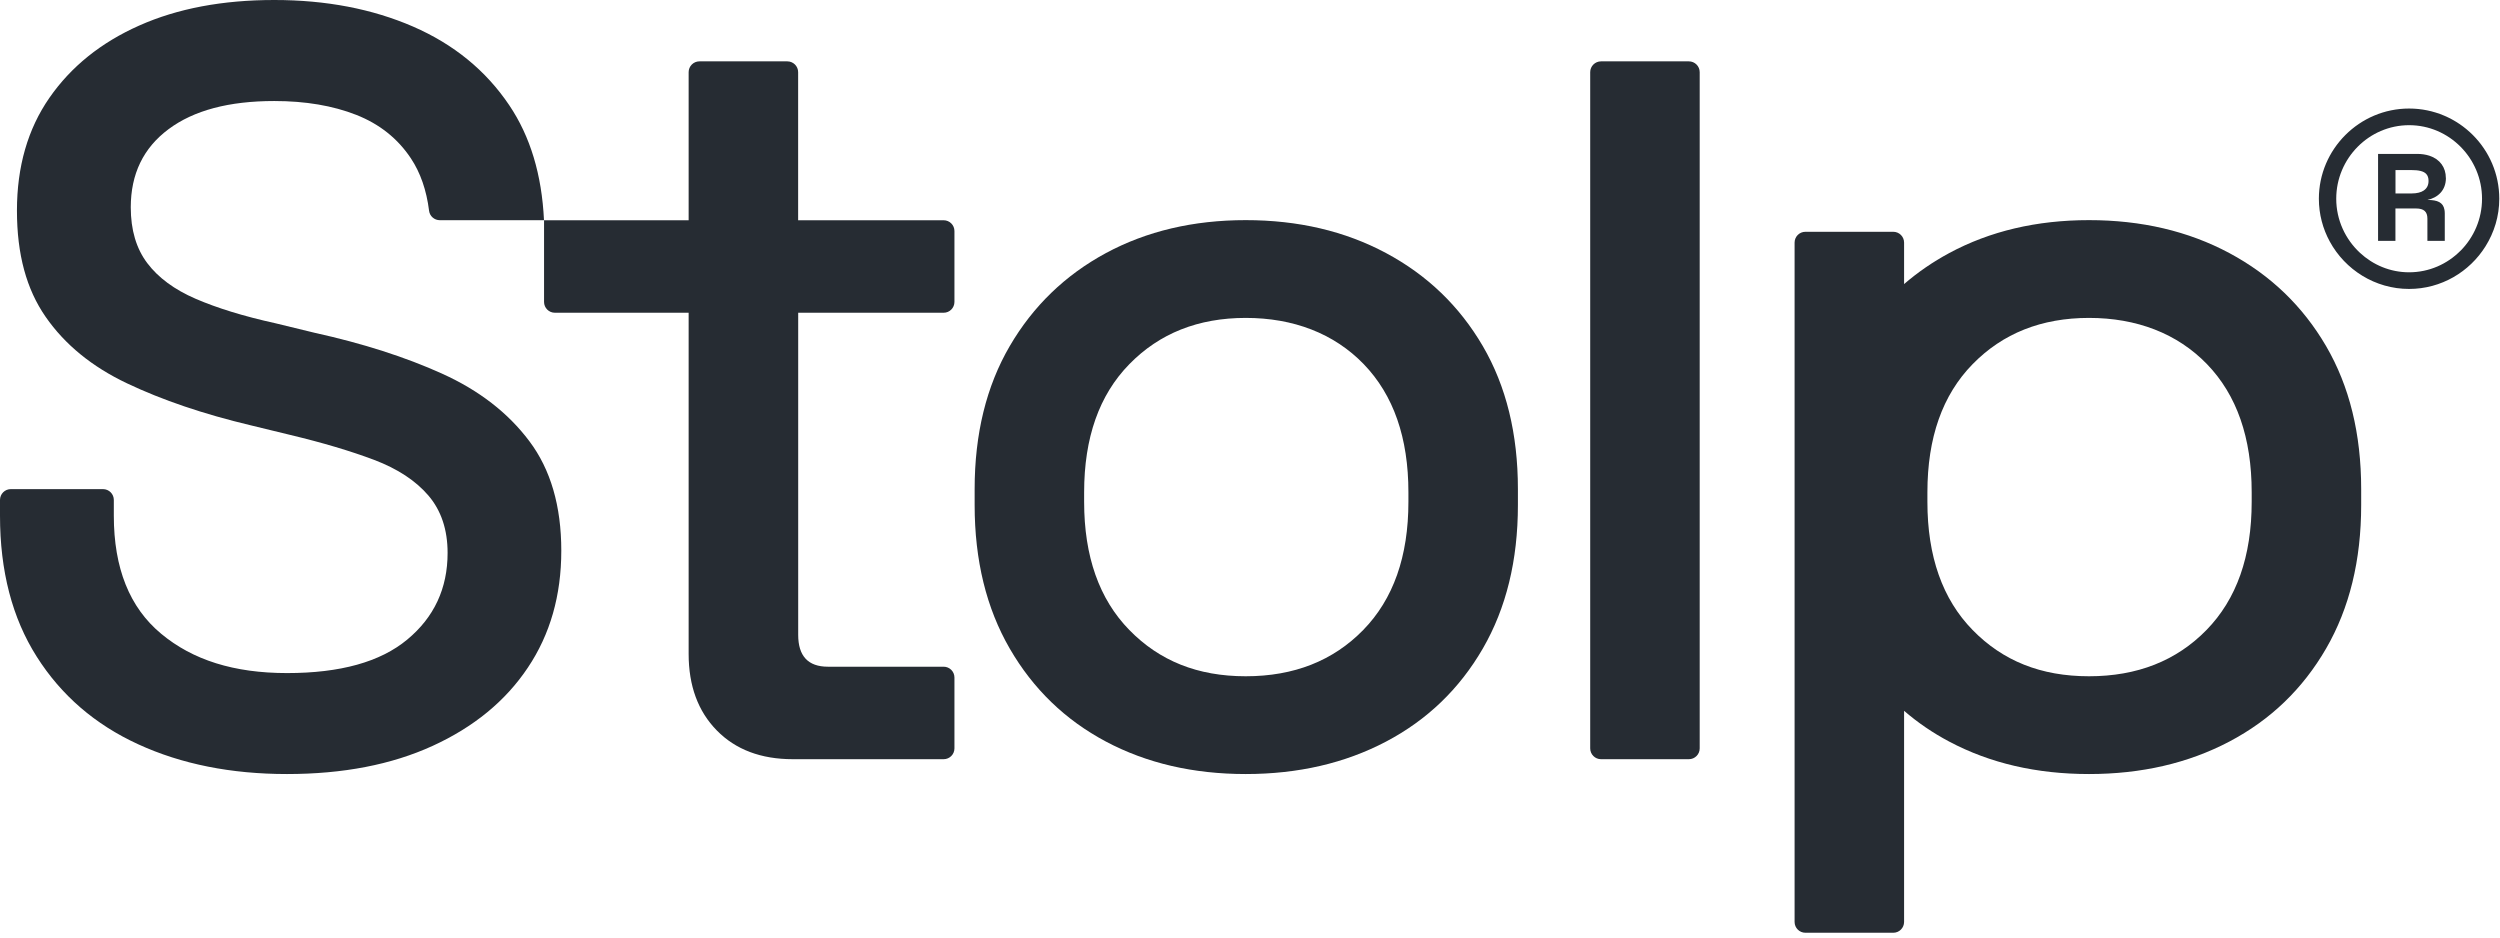 <svg width="416" height="156" viewBox="0 0 416 156" fill="none" xmlns="http://www.w3.org/2000/svg">
<g clip-path="url(#clip0_7_52)">
<path d="M73.6 62.19C67.47 59.42 60.39 57.15 52.37 55.38L45.83 53.79C40.52 52.62 36.1 51.25 32.56 49.72C29.02 48.19 26.34 46.21 24.51 43.79C22.68 41.37 21.76 38.27 21.76 34.5C21.76 28.96 23.85 24.62 28.04 21.5C32.23 18.37 38.09 16.81 45.64 16.81C50.83 16.81 55.37 17.58 59.27 19.11C63.16 20.64 66.19 23.06 68.38 26.36C69.96 28.74 70.97 31.65 71.4 35.08C71.51 35.97 72.28 36.64 73.18 36.64H90.52C90.16 29.07 88.24 22.7 84.74 17.51C80.85 11.73 75.51 7.37 68.73 4.42C61.95 1.48 54.25 0 45.64 0C37.03 0 29.55 1.41 23.17 4.25C16.8 7.08 11.82 11.09 8.22 16.28C4.62 21.47 2.82 27.73 2.82 35.04C2.82 42.35 4.41 48.14 7.6 52.73C10.79 57.33 15.3 61.02 21.14 63.79C26.97 66.56 33.85 68.9 41.75 70.78L48.29 72.37C53.72 73.67 58.37 75.06 62.27 76.53C66.16 78.01 69.17 79.98 71.29 82.46C73.41 84.94 74.48 88.13 74.48 92.01C74.48 97.91 72.24 102.72 67.76 106.43C63.28 110.15 56.62 112 47.77 112C38.92 112 32.05 109.82 26.81 105.45C21.56 101.09 18.94 94.54 18.94 85.81V83.19C18.94 82.19 18.13 81.39 17.14 81.39H1.8C0.8 81.39 0 82.2 0 83.19V85.81C0 95.01 2.03 102.83 6.1 109.25C10.17 115.68 15.8 120.55 23 123.85C30.19 127.15 38.45 128.8 47.76 128.8C57.07 128.8 65.16 127.24 72 124.11C78.84 120.98 84.12 116.65 87.83 111.1C91.55 105.56 93.4 99.07 93.4 91.64C93.4 84.21 91.63 78.13 88.09 73.42C84.55 68.7 79.72 64.96 73.59 62.19H73.6Z" fill="#262C33"/>
<path d="M157.01 36.65H132.81V12.01C132.81 11.01 132 10.21 131.01 10.21H116.39C115.39 10.21 114.59 11.02 114.59 12.01V36.65H90.53V50.24C90.53 51.24 91.34 52.04 92.33 52.04H114.59V108.81C114.59 114.12 116.15 118.36 119.28 121.55C122.4 124.73 126.62 126.33 131.93 126.33H157.02C158.02 126.33 158.82 125.52 158.82 124.53V112.74C158.82 111.74 158.01 110.94 157.02 110.94H137.77C134.47 110.94 132.82 109.17 132.82 105.63V52.04H157.02C158.02 52.04 158.82 51.23 158.82 50.24V38.45C158.82 37.45 158.01 36.65 157.02 36.65H157.01Z" fill="#262C33"/>
<path d="M230.64 42.11C223.8 38.45 216.01 36.63 207.29 36.63C198.57 36.63 190.81 38.46 184.03 42.11C177.25 45.77 171.91 50.93 168.02 57.59C164.13 64.26 162.18 72.19 162.18 81.39V84.04C162.18 93.24 164.13 101.2 168.02 107.92C171.91 114.64 177.25 119.8 184.03 123.4C190.81 127 198.57 128.8 207.29 128.8C216.01 128.8 223.8 127 230.64 123.4C237.48 119.8 242.85 114.64 246.74 107.92C250.63 101.2 252.58 93.24 252.58 84.04V81.39C252.58 72.19 250.63 64.26 246.74 57.59C242.85 50.93 237.48 45.77 230.64 42.11ZM234.36 83.51C234.36 92.59 231.85 99.7 226.84 104.83C221.83 109.96 215.31 112.53 207.29 112.53C199.27 112.53 192.93 109.96 187.92 104.83C182.91 99.7 180.4 92.59 180.4 83.51V81.92C180.4 72.84 182.9 65.73 187.92 60.6C192.93 55.47 199.39 52.9 207.29 52.9C215.19 52.9 221.97 55.47 226.93 60.6C231.88 65.73 234.36 72.84 234.36 81.92V83.51Z" fill="#262C33"/>
<path d="M281.03 10.21H266.41C265.416 10.21 264.61 11.016 264.61 12.01V124.53C264.61 125.524 265.416 126.33 266.41 126.33H281.03C282.024 126.33 282.83 125.524 282.83 124.53V12.01C282.83 11.016 282.024 10.21 281.03 10.21Z" fill="#262C33"/>
<path d="M400.87 18.06C392.63 18.06 385.86 24.8 385.86 33.07C385.86 35.64 386.52 38.08 387.68 40.2C390.23 44.88 395.21 48.08 400.87 48.08C406.23 48.08 410.93 45.23 413.58 41C415.03 38.69 415.88 35.98 415.88 33.07C415.88 24.79 409.14 18.06 400.87 18.06ZM409.43 41.72C407.23 43.94 404.2 45.31 400.87 45.31C397.72 45.31 394.85 44.07 392.69 42.06C390.28 39.82 388.75 36.62 388.75 33.07C388.75 26.33 394.22 20.83 400.88 20.83C407.54 20.83 413.01 26.33 413.01 33.07C413.01 36.44 411.64 39.5 409.44 41.72H409.43Z" fill="#262C33"/>
<path d="M406.99 29.61C406.99 27.88 406.02 26.49 404.25 25.91C403.66 25.72 402.98 25.61 402.22 25.61H395.71V40.08H398.6V39.37V34.69H402.03C403.34 34.69 403.92 35.23 403.92 36.38V40.08H406.81V39.37V35.5C406.81 35.29 406.79 35.09 406.76 34.92C406.55 33.68 405.6 33.27 403.92 33.27C405.65 32.89 407 31.69 407 29.61H406.99ZM403.35 31.68C402.86 32.02 402.16 32.19 401.3 32.19H398.61V28.3H401.27C402.47 28.3 403.29 28.48 403.72 28.94C403.98 29.22 404.11 29.6 404.11 30.1C404.11 30.81 403.84 31.33 403.35 31.67V31.68Z" fill="#262C33"/>
<path d="M370.96 42.11C364.12 38.45 356.33 36.63 347.61 36.63C338.89 36.63 331.13 38.46 324.35 42.11C321.61 43.59 319.11 45.31 316.84 47.27V40.37C316.84 39.37 316.03 38.57 315.04 38.57H300.42C299.42 38.57 298.62 39.38 298.62 40.37V153.41C298.62 154.41 299.43 155.21 300.42 155.21H315.04C316.04 155.21 316.84 154.4 316.84 153.41V118.28C319.11 120.24 321.61 121.95 324.35 123.4C331.13 127 338.89 128.8 347.61 128.8C356.33 128.8 364.12 127 370.96 123.4C377.8 119.8 383.17 114.64 387.06 107.92C390.95 101.2 392.9 93.24 392.9 84.04V81.39C392.9 72.19 390.95 64.26 387.06 57.59C383.17 50.93 377.8 45.77 370.96 42.11ZM374.68 83.51C374.68 92.59 372.17 99.7 367.16 104.83C362.15 109.96 355.63 112.53 347.61 112.53C339.59 112.53 333.25 109.96 328.24 104.83C323.23 99.7 320.72 92.59 320.72 83.51V81.92C320.72 72.84 323.22 65.73 328.24 60.6C333.25 55.47 339.71 52.9 347.61 52.9C355.51 52.9 362.29 55.47 367.25 60.6C372.2 65.73 374.68 72.84 374.68 81.92V83.51Z" fill="#262C33"/>
</g>
<defs>
<clipPath id="clip0_7_52">
<rect width="415.88" height="155.22" fill="white"/>
</clipPath>
</defs>
</svg>

